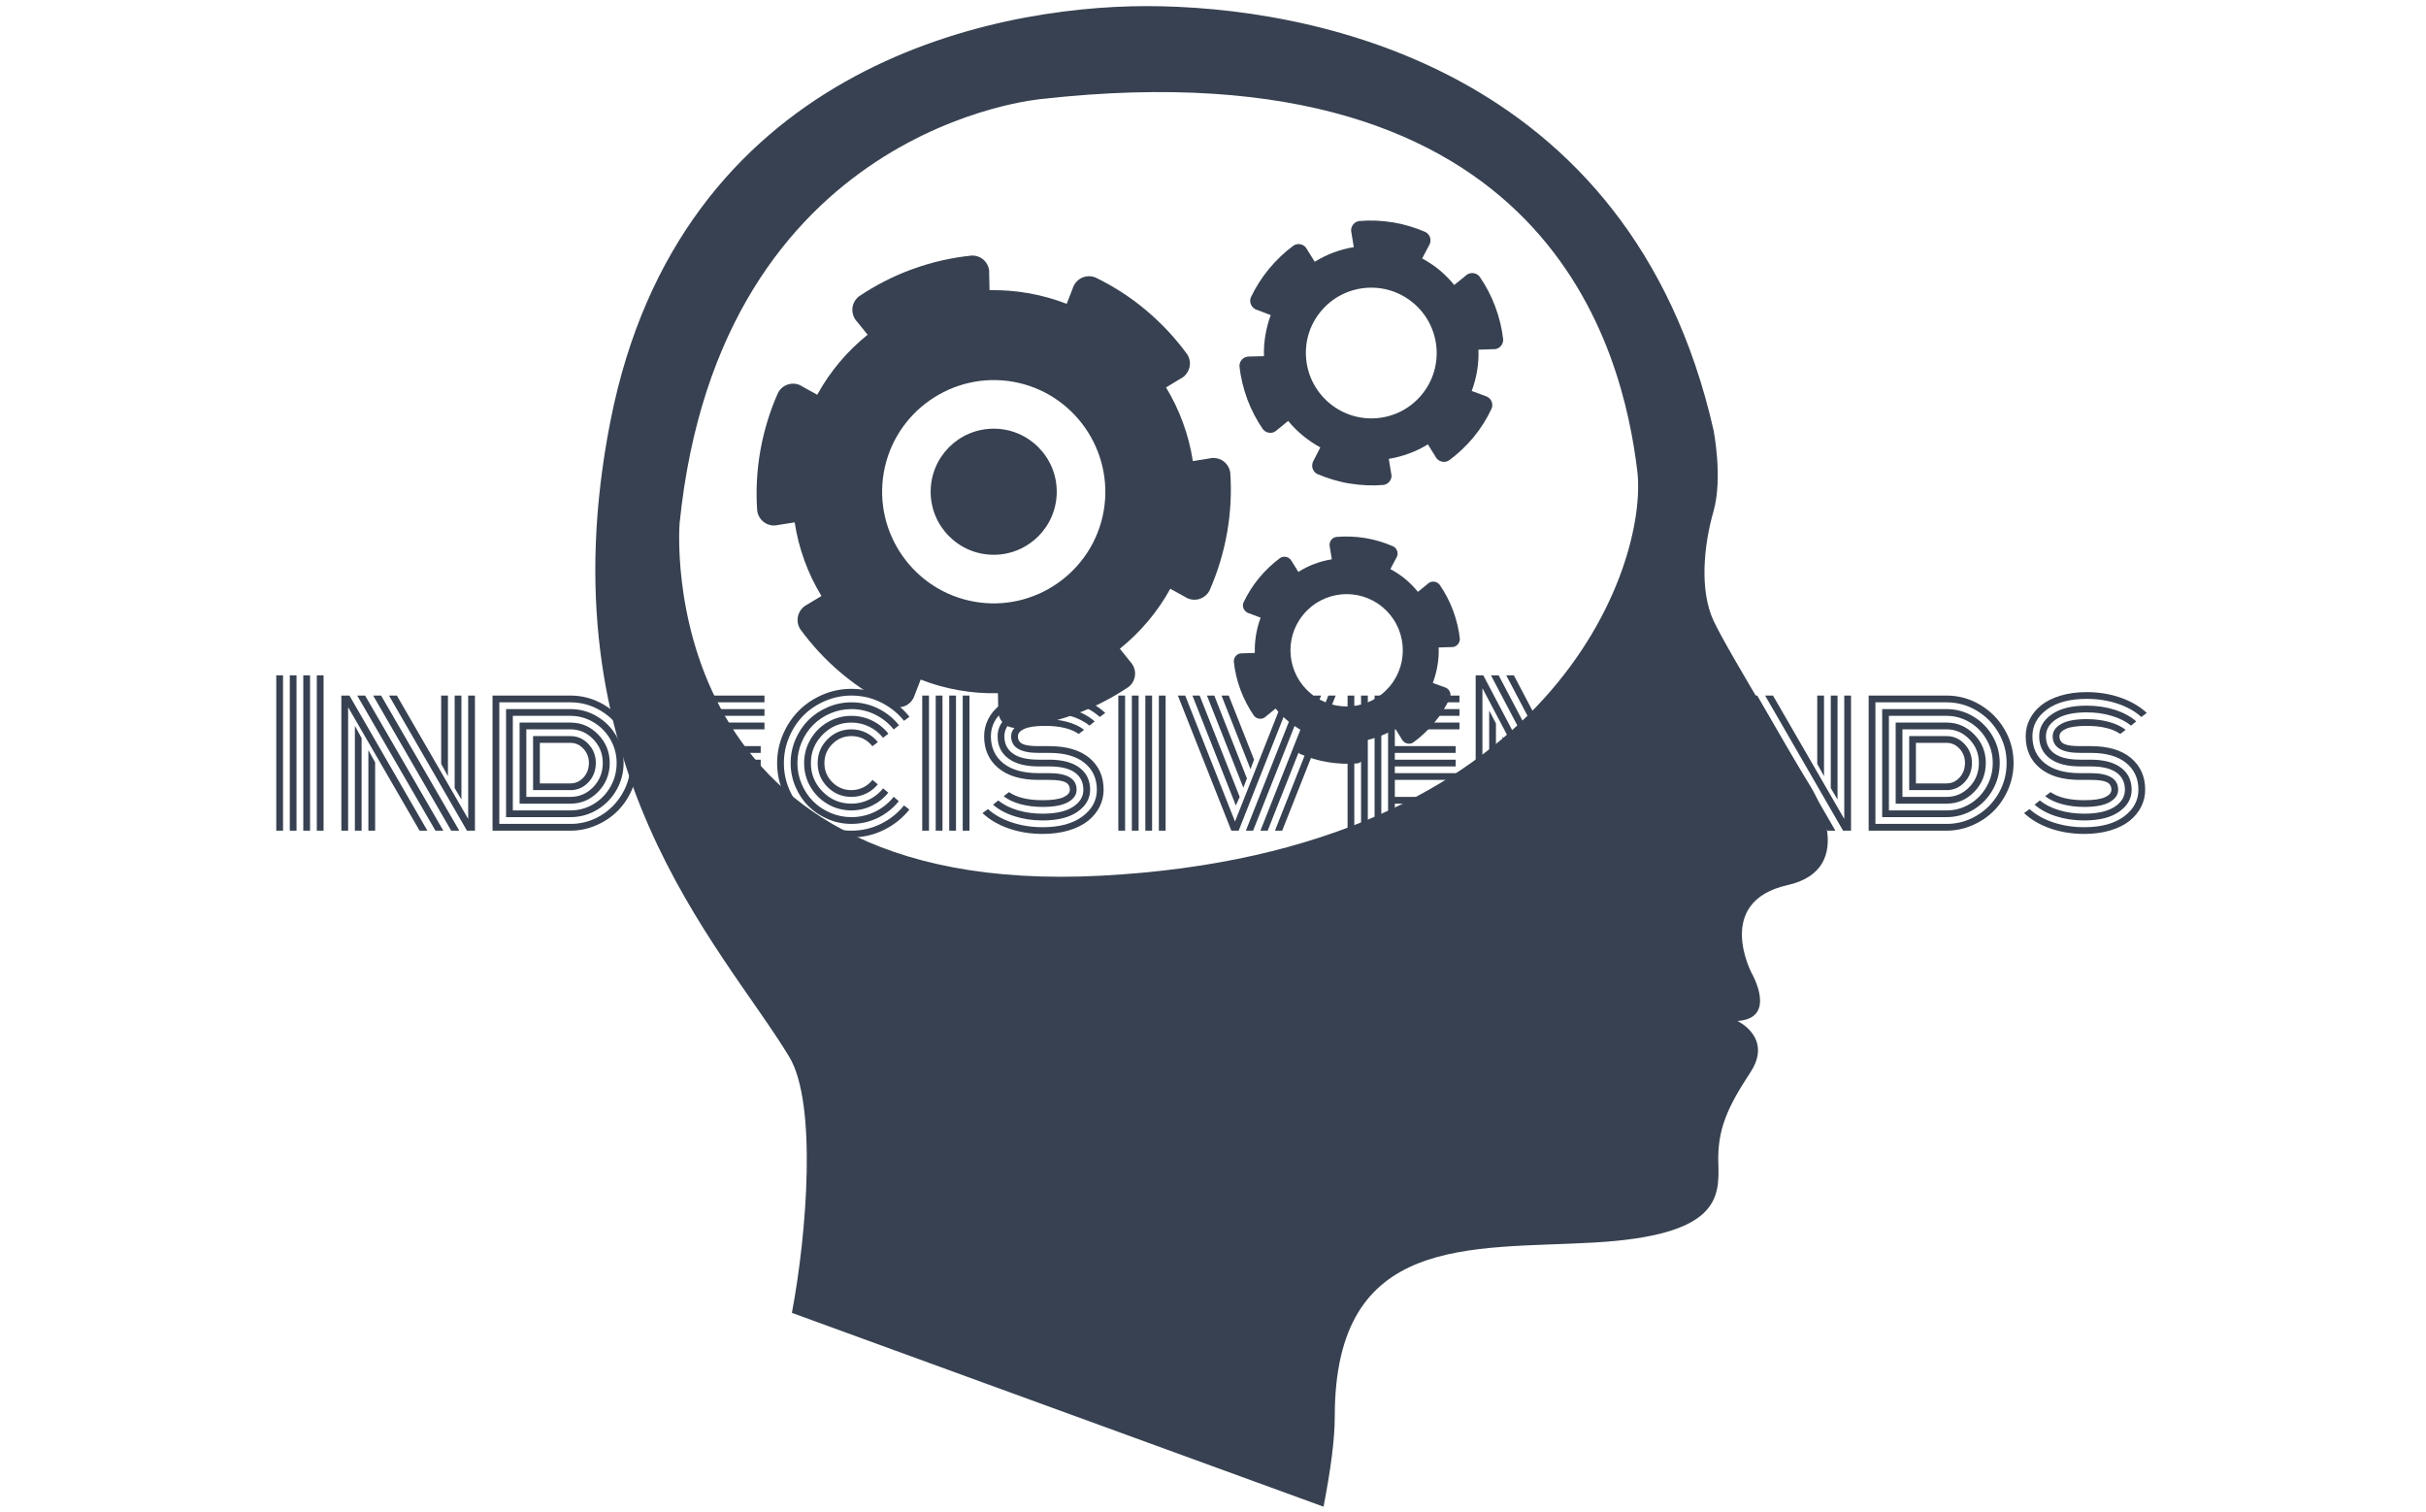 <svg xmlns="http://www.w3.org/2000/svg" version="1.1" xmlns:xlink="http://www.w3.org/1999/xlink" xmlns:svgjs="http://svgjs.dev/svgjs" width="1000" height="623" viewBox="0 0 1000 623"><g transform="matrix(1,0,0,1,-0.606,0.252)"><svg viewBox="0 0 396 247" data-background-color="#ffbe79" preserveAspectRatio="xMidYMid meet" height="623" width="1000" xmlns="http://www.w3.org/2000/svg" xmlns:xlink="http://www.w3.org/1999/xlink"><g id="tight-bounds" transform="matrix(1,0,0,1,0.24,-0.1)"><svg viewBox="0 0 395.52 247.2" height="247.2" width="395.52"><g><svg></svg></g><g><svg viewBox="0 0 395.52 247.2" height="247.2" width="395.52"><mask id="e05f7292-4977-4643-8de1-f23f39178784"><rect width="640" height="400" fill="white"></rect><g transform="matrix(1,0,0,1,39.552,107.844)"><svg viewBox="0 0 316.416 31.513" height="31.513" width="316.416"><g><svg viewBox="0 0 316.416 31.513" height="31.513" width="316.416"><g><svg viewBox="0 0 316.416 31.513" height="31.513" width="316.416"><g id="SvgjsG1057"><svg viewBox="0 0 316.416 31.513" height="31.513" width="316.416" id="SvgjsSvg1056"><g><svg viewBox="0 0 316.416 31.513" height="31.513" width="316.416"><g transform="matrix(1,0,0,1,0,0)"><svg width="316.416" viewBox="-1.73 -44.43 494.86 50.19" height="31.513" data-palette-color="#374151"><path d="M12.82 0L12.82-40.43 14.58-40.43 14.58 0 12.82 0ZM9.3 0L9.3-40.43 11.06-40.43 11.06 0 9.3 0ZM5.79 0L5.79-40.43 7.54-40.43 7.54 0 5.79 0ZM2.27 0L2.27-40.43 4.03-40.43 4.03 0 2.27 0ZM46.95-35.16L46.95-14.18 45.19-17.38 45.19-35.16 46.95-35.16ZM50.46-35.16L50.46-8.11 48.7-11.08 48.7-35.16 50.46-35.16ZM26.24 0L26.24-20.97 28-17.77 28 0 26.24 0ZM22.73 0L22.73-27.29 24.48-24.07 24.48 0 22.73 0ZM43.7 0L23.34-35.16 25.39-35.16 45.75 0 43.7 0ZM47.8 0L27.49-35.16 29.56-35.16 49.9 0 47.8 0ZM51.9 0L31.61-35.16 33.66-35.16 52.22-3.05 52.22-35.16 53.98-35.16 53.98 0 51.9 0ZM39.57 0L20.97-32.13 20.97 0 19.21 0 19.21-35.16 21.31-35.16 41.6 0 39.57 0ZM78.85-10.55L69.11-10.55 69.11-24.61Q69.11-24.61 78.85-24.61L78.85-24.61Q81.56-24.61 83.5-22.56 85.44-20.51 85.44-17.63L85.44-17.63Q85.44-14.65 83.52-12.6 81.59-10.55 78.85-10.55L78.85-10.55ZM70.87-22.85L70.87-12.3 78.85-12.3Q80.83-12.3 82.23-13.84 83.64-15.38 83.64-17.63L83.64-17.63Q83.64-19.78 82.23-21.31 80.83-22.85 78.85-22.85L78.85-22.85 70.87-22.85ZM67.35-26.37L67.35-8.79 78.85-8.79Q82.32-8.79 84.79-11.36 87.25-13.94 87.25-17.63L87.25-17.63Q87.25-21.24 84.77-23.8 82.29-26.37 78.85-26.37L78.85-26.37 67.35-26.37ZM78.85-7.03L65.6-7.03 65.6-28.13 78.85-28.13Q83.03-28.13 86.04-25.04 89.06-21.95 89.06-17.63L89.06-17.63Q89.06-13.21 86.05-10.12 83.05-7.03 78.85-7.03L78.85-7.03ZM63.84-29.88L63.84-5.27 78.85-5.27Q82.08-5.27 84.83-6.91 87.59-8.54 89.23-11.4 90.86-14.26 90.86-17.63L90.86-17.63Q90.86-20.92 89.23-23.75 87.59-26.59 84.82-28.23 82.05-29.88 78.85-29.88L78.85-29.88 63.84-29.88ZM78.85-3.52L62.08-3.52 62.08-31.64 78.85-31.64Q82.54-31.64 85.72-29.76 88.91-27.88 90.79-24.65 92.67-21.41 92.67-17.63L92.67-17.63Q92.67-13.79 90.79-10.53 88.91-7.28 85.72-5.4 82.54-3.52 78.85-3.52L78.85-3.52ZM60.32-33.4L60.32-1.76 78.85-1.76Q83.03-1.76 86.62-3.87 90.2-5.98 92.34-9.64 94.48-13.31 94.48-17.63L94.48-17.63Q94.48-21.88 92.34-25.52 90.2-29.17 86.6-31.29 83-33.4 78.85-33.4L78.85-33.4 60.32-33.4ZM78.85 0L78.85 0 58.56 0 58.56-35.16 78.85-35.16Q83.49-35.16 87.51-32.8 91.52-30.44 93.9-26.4 96.28-22.36 96.28-17.63L96.28-17.63Q96.28-14.04 94.88-10.77 93.48-7.5 91.12-5.14 88.76-2.78 85.54-1.39 82.32 0 78.85 0ZM109-35.16L109 0 107.24 0 107.24-35.16 109-35.16ZM105.49-35.16L105.49 0 103.73 0 103.73-35.16 105.49-35.16ZM101.97-35.16L101.97 0 100.21 0 100.21-35.16 101.97-35.16ZM112.52-13.21L112.52-8.79 129.34-8.79 129.34-7.03 112.52-7.03 112.52-5.27 129.34-5.27 129.34-3.52 112.52-3.52 112.52-1.76 129.34-1.76 129.34 0 110.76 0 110.76-35.16 129.34-35.16 129.34-33.4 112.52-33.4 112.52-31.64 129.34-31.64 129.34-29.88 112.52-29.88 112.52-28.13 129.34-28.13 129.34-26.37 112.52-26.37 112.52-22 128.36-22 128.36-20.24 112.52-20.24 112.52-18.48 128.36-18.48 128.36-16.72 112.52-16.72 112.52-14.97 128.36-14.97 128.36-13.21 112.52-13.21ZM158.85-23.05L158.85-23.05 157.44-21.97Q155.31-24.61 151.97-24.61L151.97-24.61Q149.06-24.61 147-22.55 144.94-20.48 144.94-17.58 144.94-14.67 147-12.61 149.06-10.55 151.97-10.55L151.97-10.55Q153.6-10.55 155.03-11.25 156.46-11.96 157.46-13.21L157.46-13.21 158.83-12.06Q157.61-10.52 155.8-9.66 153.99-8.79 151.97-8.79L151.97-8.79Q148.33-8.79 145.75-11.36 143.18-13.94 143.18-17.58 143.18-21.22 145.75-23.79 148.33-26.37 151.97-26.37L151.97-26.37Q154.02-26.37 155.82-25.48 157.63-24.58 158.85-23.05ZM161.59-25.24L161.59-25.24 160.2-24.17Q158.73-26.03 156.57-27.08 154.41-28.13 151.97-28.13L151.97-28.13Q147.6-28.13 144.51-25.02 141.42-21.92 141.42-17.58 141.42-13.23 144.51-10.13 147.6-7.03 151.97-7.03L151.97-7.03Q154.41-7.03 156.58-8.09 158.75-9.16 160.22-11.01L160.22-11.01 161.56-9.89Q159.85-7.74 157.34-6.51 154.82-5.27 151.97-5.27L151.97-5.27Q148.62-5.27 145.79-6.92 142.96-8.57 141.31-11.4 139.66-14.23 139.66-17.58 139.66-20.92 141.31-23.75 142.96-26.59 145.79-28.23 148.62-29.88 151.97-29.88L151.97-29.88Q154.82-29.88 157.35-28.65 159.88-27.42 161.59-25.24ZM164.35-27.44L164.35-27.44 162.98-26.34Q161-28.81 158.12-30.22 155.24-31.64 151.97-31.64L151.97-31.64Q149.11-31.64 146.51-30.53 143.91-29.42 142.02-27.53 140.13-25.63 139.02-23.03 137.91-20.43 137.91-17.58 137.91-14.72 139.02-12.12 140.13-9.52 142.02-7.63 143.91-5.74 146.51-4.63 149.11-3.52 151.97-3.52L151.97-3.52Q155.24-3.52 158.12-4.93 161-6.35 162.98-8.81L162.98-8.81 164.3-7.67Q162.07-4.91 158.85-3.33 155.63-1.76 151.97-1.76L151.97-1.76Q148.74-1.76 145.82-3.02 142.89-4.27 140.77-6.38 138.66-8.5 137.4-11.43 136.15-14.36 136.15-17.58 136.15-20.8 137.4-23.73 138.66-26.66 140.77-28.77 142.89-30.88 145.82-32.14 148.74-33.4 151.97-33.4L151.97-33.4Q155.65-33.4 158.89-31.81 162.12-30.22 164.35-27.44ZM167.08-29.64L167.08-29.64 165.66-28.59Q163.2-31.64 159.62-33.4 156.04-35.16 151.97-35.16L151.97-35.16Q148.4-35.16 145.14-33.76 141.88-32.37 139.53-30.02 137.17-27.66 135.78-24.4 134.39-21.14 134.39-17.58 134.39-14.01 135.78-10.75 137.17-7.5 139.53-5.14 141.88-2.78 145.14-1.39 148.4 0 151.97 0L151.97 0Q156.04 0 159.62-1.76 163.2-3.52 165.66-6.57L165.66-6.57 167.06-5.49Q164.35-2.12 160.4-0.18 156.46 1.76 151.97 1.76L151.97 1.76Q148.04 1.76 144.46 0.22 140.88-1.32 138.3-3.91 135.71-6.49 134.17-10.07 132.63-13.65 132.63-17.58 132.63-21.51 134.17-25.09 135.71-28.66 138.3-31.25 140.88-33.84 144.46-35.38 148.04-36.91 151.97-36.91L151.97-36.91Q156.46-36.91 160.41-34.97 164.37-33.03 167.08-29.64ZM180.94 0L180.94-35.16 182.7-35.16 182.7 0 180.94 0ZM177.43 0L177.43-35.16 179.19-35.16 179.19 0 177.43 0ZM173.91 0L173.91-35.16 175.67-35.16 175.67 0 173.91 0ZM170.4 0L170.4-35.16 172.16-35.16 172.16 0 170.4 0ZM203.45-16.72L203.45-16.72 200.67-16.72Q195.54-16.72 192.78-18.81 190.02-20.9 190.02-24.56L190.02-24.56Q190.02-27.98 193.27-30.26 196.52-32.54 202.38-32.54L202.38-32.54Q206.28-32.54 209.67-31.47 213.05-30.4 215.29-28.44L215.29-28.44 213.93-27.34Q211.92-28.98 208.9-29.88 205.87-30.79 202.38-30.79L202.38-30.79Q197.23-30.79 194.5-29.03 191.78-27.27 191.78-24.56L191.78-24.56Q191.78-21.63 194.02-20.06 196.25-18.48 200.67-18.48L200.67-18.48 203.35-18.48Q208.55-18.48 211.33-16.39 214.1-14.31 214.1-10.64L214.1-10.64Q214.1-7.23 210.85-4.94 207.6-2.66 201.74-2.66L201.74-2.66Q197.84-2.66 194.46-3.74 191.07-4.81 188.83-6.76L188.83-6.76 190.19-7.86Q192.2-6.23 195.22-5.32 198.25-4.42 201.74-4.42L201.74-4.42Q206.89-4.42 209.62-6.18 212.34-7.93 212.34-10.64L212.34-10.64Q212.34-13.57 210.1-15.15 207.87-16.72 203.45-16.72ZM203.45-13.21L203.45-13.21 200.67-13.21Q193.88-13.21 190.19-16.3 186.51-19.38 186.51-24.56L186.51-24.56Q186.51-26.93 187.56-29 188.61-31.08 190.57-32.65 192.54-34.23 195.59-35.14 198.64-36.06 202.38-36.06L202.38-36.06Q207.09-36.06 211.19-34.63 215.29-33.2 218.03-30.64L218.03-30.64 216.61-29.59Q214.12-31.84 210.39-33.07 206.65-34.3 202.38-34.3L202.38-34.3Q195.79-34.3 192.03-31.52 188.27-28.74 188.27-24.56L188.27-24.56Q188.27-20.14 191.49-17.55 194.71-14.97 200.67-14.97L200.67-14.97 203.35-14.97Q210.58-14.97 210.58-10.64L210.58-10.64Q210.58-8.69 208.37-7.43 206.16-6.18 201.74-6.18L201.74-6.18Q198.64-6.18 195.98-6.9 193.32-7.62 191.59-8.96L191.59-8.96 192.98-10.03Q196.03-7.93 201.74-7.93L201.74-7.93Q205.4-7.93 207.11-8.69 208.82-9.45 208.82-10.64L208.82-10.64Q208.82-12.04 207.63-12.62 206.43-13.21 203.45-13.21ZM203.45-20.24L203.45-20.24 200.67-20.24Q193.54-20.24 193.54-24.56L193.54-24.56Q193.54-26.51 195.75-27.77 197.96-29.03 202.38-29.03L202.38-29.03Q205.48-29.03 208.14-28.31 210.8-27.59 212.53-26.25L212.53-26.25 211.14-25.17Q208.09-27.27 202.38-27.27L202.38-27.27Q198.72-27.27 197.01-26.51 195.3-25.76 195.3-24.56L195.3-24.56Q195.3-23.17 196.49-22.58 197.69-22 200.67-22L200.67-22 203.45-22Q210.24-22 213.93-18.91 217.61-15.82 217.61-10.64L217.61-10.64Q217.61-8.28 216.56-6.2 215.51-4.13 213.55-2.55 211.58-0.98 208.53-0.06 205.48 0.85 201.74 0.85L201.74 0.85Q197.03 0.85 192.93-0.57 188.83-2 186.09-4.57L186.09-4.57 187.51-5.62Q190-3.37 193.74-2.14 197.47-0.9 201.74-0.9L201.74-0.9Q208.33-0.9 212.09-3.69 215.85-6.47 215.85-10.64L215.85-10.64Q215.85-15.06 212.63-17.65 209.41-20.24 203.45-20.24ZM231.99 0L231.99-35.16 233.75-35.16 233.75 0 231.99 0ZM228.47 0L228.47-35.16 230.23-35.16 230.23 0 228.47 0ZM224.96 0L224.96-35.16 226.72-35.16 226.72 0 224.96 0ZM221.44 0L221.44-35.16 223.2-35.16 223.2 0 221.44 0ZM250.86 0L236.94-35.16 238.85-35.16 251.81-2.37 264.77-35.16 266.65-35.16 252.76 0 250.86 0ZM252.03-6.54L240.73-35.16 242.61-35.16 253.03-8.79 252.03-6.54ZM253.98-11.18L244.51-35.16 246.42-35.16 254.91-13.6 253.98-11.18ZM255.84-16.02L248.3-35.16 250.18-35.16 256.77-18.48 255.84-16.02ZM262.21 0L276.1-35.16 278.01-35.16 264.09 0 262.21 0ZM258.43 0L272.34-35.16 274.22-35.16 260.31 0 258.43 0ZM254.64 0L268.53-35.16 270.44-35.16 256.52 0 254.64 0ZM289.89-35.16L289.89 0 288.14 0 288.14-35.16 289.89-35.16ZM286.38-35.16L286.38 0 284.62 0 284.62-35.16 286.38-35.16ZM282.86-35.16L282.86 0 281.11 0 281.11-35.16 282.86-35.16ZM293.41-13.21L293.41-8.79 310.23-8.79 310.23-7.03 293.41-7.03 293.41-5.27 310.23-5.27 310.23-3.52 293.41-3.52 293.41-1.76 310.23-1.76 310.23 0 291.65 0 291.65-35.16 310.23-35.16 310.23-33.4 293.41-33.4 293.41-31.64 310.23-31.64 310.23-29.88 293.41-29.88 293.41-28.13 310.23-28.13 310.23-26.37 293.41-26.37 293.41-22 309.25-22 309.25-20.24 293.41-20.24 293.41-18.48 309.25-18.48 309.25-16.72 293.41-16.72 293.41-14.97 309.25-14.97 309.25-13.21 293.41-13.21ZM343.55 0L343.55-14.75 345.31-18.07 345.31 0 343.55 0ZM347.07 0L347.07-21.48 348.83-24.8 348.83 0 347.07 0ZM350.59 0L350.59-28.13 352.34-31.47 352.34 0 350.59 0ZM351.88-40.43L338.79-15.58 337.79-17.41 349.9-40.43 351.88-40.43ZM347.9-40.43L336.77-19.41 335.74-21.26 345.9-40.43 347.9-40.43ZM325 0L325-17.87 326.76-14.55 326.76 0 325 0ZM321.48 0L321.48-24.56 323.24-21.24 323.24 0 321.48 0ZM317.97 0L317.97-31.25 319.73-27.91 319.73 0 317.97 0ZM316.43-40.43L332.18-10.55 330.2-10.55 316.21-37.08 316.21 0 314.45 0 314.45-40.43 316.43-40.43ZM320.43-40.43L336.16-10.55 334.15-10.55 318.43-40.43 320.43-40.43ZM354.1 0L354.1-37.08 340.11-10.55 338.11-10.55 322.41-40.43 324.39-40.43 339.14-12.4 353.86-40.43 355.86-40.43 355.86 0 354.1 0ZM371.04 0L371.04-35.16 372.8-35.16 372.8 0 371.04 0ZM367.53 0L367.53-35.16 369.28-35.16 369.28 0 367.53 0ZM364.01 0L364.01-35.16 365.77-35.16 365.77 0 364.01 0ZM360.49 0L360.49-35.16 362.25-35.16 362.25 0 360.49 0ZM405.12-35.16L405.12-14.18 403.36-17.38 403.36-35.16 405.12-35.16ZM408.64-35.16L408.64-8.11 406.88-11.08 406.88-35.16 408.64-35.16ZM384.42 0L384.42-20.97 386.18-17.77 386.18 0 384.42 0ZM380.9 0L380.9-27.29 382.66-24.07 382.66 0 380.9 0ZM401.87 0L381.51-35.16 383.56-35.16 403.93 0 401.87 0ZM405.98 0L385.66-35.16 387.74-35.16 408.08 0 405.98 0ZM410.08 0L389.79-35.16 391.84-35.16 410.39-3.05 410.39-35.16 412.15-35.16 412.15 0 410.08 0ZM397.75 0L379.14-32.13 379.14 0 377.39 0 377.39-35.16 379.49-35.16 399.77 0 397.75 0ZM437.03-10.55L427.29-10.55 427.29-24.61Q427.29-24.61 437.03-24.61L437.03-24.61Q439.74-24.61 441.68-22.56 443.62-20.51 443.62-17.63L443.62-17.63Q443.62-14.65 441.69-12.6 439.76-10.55 437.03-10.55L437.03-10.55ZM429.04-22.85L429.04-12.3 437.03-12.3Q439.01-12.3 440.41-13.84 441.81-15.38 441.81-17.63L441.81-17.63Q441.81-19.78 440.41-21.31 439.01-22.85 437.03-22.85L437.03-22.85 429.04-22.85ZM425.53-26.37L425.53-8.79 437.03-8.79Q440.49-8.79 442.96-11.36 445.43-13.94 445.43-17.63L445.43-17.63Q445.43-21.24 442.95-23.8 440.47-26.37 437.03-26.37L437.03-26.37 425.53-26.37ZM437.03-7.03L423.77-7.03 423.77-28.13 437.03-28.13Q441.2-28.13 444.22-25.04 447.23-21.95 447.23-17.63L447.23-17.63Q447.23-13.21 444.23-10.12 441.23-7.03 437.03-7.03L437.03-7.03ZM422.01-29.88L422.01-5.27 437.03-5.27Q440.25-5.27 443.01-6.91 445.77-8.54 447.4-11.4 449.04-14.26 449.04-17.63L449.04-17.63Q449.04-20.92 447.4-23.75 445.77-26.59 443-28.23 440.23-29.88 437.03-29.88L437.03-29.88 422.01-29.88ZM437.03-3.52L420.26-3.52 420.26-31.64 437.03-31.64Q440.71-31.64 443.9-29.76 447.09-27.88 448.97-24.65 450.85-21.41 450.85-17.63L450.85-17.63Q450.85-13.79 448.97-10.53 447.09-7.28 443.9-5.4 440.71-3.52 437.03-3.52L437.03-3.52ZM418.5-33.4L418.5-1.76 437.03-1.76Q441.2-1.76 444.79-3.87 448.38-5.98 450.52-9.64 452.65-13.31 452.65-17.63L452.65-17.63Q452.65-21.88 450.52-25.52 448.38-29.17 444.78-31.29 441.18-33.4 437.03-33.4L437.03-33.4 418.5-33.4ZM437.03 0L437.03 0 416.74 0 416.74-35.16 437.03-35.16Q441.67-35.16 445.68-32.8 449.7-30.44 452.08-26.4 454.46-22.36 454.46-17.63L454.46-17.63Q454.46-14.04 453.06-10.77 451.65-7.5 449.3-5.14 446.94-2.78 443.72-1.39 440.49 0 437.03 0ZM474.55-16.72L474.55-16.72 471.77-16.72Q466.64-16.72 463.88-18.81 461.12-20.9 461.12-24.56L461.12-24.56Q461.12-27.98 464.37-30.26 467.62-32.54 473.48-32.54L473.48-32.54Q477.38-32.54 480.76-31.47 484.14-30.4 486.39-28.44L486.39-28.44 485.02-27.34Q483.02-28.98 479.99-29.88 476.97-30.79 473.48-30.79L473.48-30.79Q468.32-30.79 465.6-29.03 462.88-27.27 462.88-24.56L462.88-24.56Q462.88-21.63 465.11-20.06 467.35-18.48 471.77-18.48L471.77-18.48 474.45-18.48Q479.65-18.48 482.42-16.39 485.19-14.31 485.19-10.64L485.19-10.64Q485.19-7.23 481.95-4.94 478.7-2.66 472.84-2.66L472.84-2.66Q468.93-2.66 465.55-3.74 462.17-4.81 459.93-6.76L459.93-6.76 461.29-7.86Q463.3-6.23 466.32-5.32 469.35-4.42 472.84-4.42L472.84-4.42Q477.99-4.42 480.71-6.18 483.44-7.93 483.44-10.64L483.44-10.64Q483.44-13.57 481.2-15.15 478.97-16.72 474.55-16.72ZM474.55-13.21L474.55-13.21 471.77-13.21Q464.98-13.21 461.29-16.3 457.61-19.38 457.61-24.56L457.61-24.56Q457.61-26.93 458.66-29 459.71-31.08 461.67-32.65 463.64-34.23 466.69-35.14 469.74-36.06 473.48-36.06L473.48-36.06Q478.19-36.06 482.29-34.63 486.39-33.2 489.13-30.64L489.13-30.64 487.71-29.59Q485.22-31.84 481.48-33.07 477.75-34.3 473.48-34.3L473.48-34.3Q466.88-34.3 463.12-31.52 459.36-28.74 459.36-24.56L459.36-24.56Q459.36-20.14 462.59-17.55 465.81-14.97 471.77-14.97L471.77-14.97 474.45-14.97Q481.68-14.97 481.68-10.64L481.68-10.64Q481.68-8.69 479.47-7.43 477.26-6.18 472.84-6.18L472.84-6.18Q469.74-6.18 467.08-6.9 464.42-7.62 462.68-8.96L462.68-8.96 464.08-10.03Q467.13-7.93 472.84-7.93L472.84-7.93Q476.5-7.93 478.21-8.69 479.92-9.45 479.92-10.64L479.92-10.64Q479.92-12.04 478.72-12.62 477.53-13.21 474.55-13.21ZM474.55-20.24L474.55-20.24 471.77-20.24Q464.64-20.24 464.64-24.56L464.64-24.56Q464.64-26.51 466.85-27.77 469.06-29.03 473.48-29.03L473.48-29.03Q476.58-29.03 479.24-28.31 481.9-27.59 483.63-26.25L483.63-26.25 482.24-25.17Q479.19-27.27 473.48-27.27L473.48-27.27Q469.81-27.27 468.1-26.51 466.4-25.76 466.4-24.56L466.4-24.56Q466.4-23.17 467.59-22.58 468.79-22 471.77-22L471.77-22 474.55-22Q481.34-22 485.02-18.91 488.71-15.82 488.71-10.64L488.71-10.64Q488.71-8.28 487.66-6.2 486.61-4.13 484.65-2.55 482.68-0.98 479.63-0.06 476.58 0.85 472.84 0.85L472.84 0.85Q468.13 0.85 464.03-0.57 459.93-2 457.19-4.57L457.19-4.57 458.61-5.62Q461.1-3.37 464.83-2.14 468.57-0.9 472.84-0.9L472.84-0.9Q479.43-0.9 483.19-3.69 486.95-6.47 486.95-10.64L486.95-10.64Q486.95-15.06 483.73-17.65 480.51-20.24 474.55-20.24Z" opacity="1" transform="matrix(1,0,0,1,0,0)" fill="black" class="wordmark-text-0" id="SvgjsPath1055" stroke-width="7" stroke="black" stroke-linejoin="round"></path></svg></g></svg></g></svg></g></svg></g></svg></g></svg></g></mask><g transform="matrix(1,0,0,1,39.552,107.844)"><svg viewBox="0 0 316.416 31.513" height="31.513" width="316.416"><g><svg viewBox="0 0 316.416 31.513" height="31.513" width="316.416"><g><svg viewBox="0 0 316.416 31.513" height="31.513" width="316.416"><g id="textblocktransform"><svg viewBox="0 0 316.416 31.513" height="31.513" width="316.416" id="textblock"><g><svg viewBox="0 0 316.416 31.513" height="31.513" width="316.416"><g transform="matrix(1,0,0,1,0,0)"><svg width="316.416" viewBox="-1.73 -44.43 494.86 50.19" height="31.513" data-palette-color="#374151"><path d="M12.82 0L12.82-40.43 14.58-40.43 14.58 0 12.82 0ZM9.3 0L9.3-40.43 11.06-40.43 11.06 0 9.3 0ZM5.79 0L5.79-40.43 7.54-40.43 7.54 0 5.79 0ZM2.27 0L2.27-40.43 4.03-40.43 4.03 0 2.27 0ZM46.95-35.16L46.95-14.18 45.19-17.38 45.19-35.16 46.95-35.16ZM50.46-35.16L50.46-8.11 48.7-11.08 48.7-35.16 50.46-35.16ZM26.24 0L26.24-20.97 28-17.77 28 0 26.24 0ZM22.73 0L22.73-27.29 24.48-24.07 24.48 0 22.73 0ZM43.7 0L23.34-35.16 25.39-35.16 45.75 0 43.7 0ZM47.8 0L27.49-35.16 29.56-35.16 49.9 0 47.8 0ZM51.9 0L31.61-35.16 33.66-35.16 52.22-3.05 52.22-35.16 53.98-35.16 53.98 0 51.9 0ZM39.57 0L20.97-32.13 20.97 0 19.21 0 19.21-35.16 21.31-35.16 41.6 0 39.57 0ZM78.85-10.55L69.11-10.55 69.11-24.61Q69.11-24.61 78.85-24.61L78.85-24.61Q81.56-24.61 83.5-22.56 85.44-20.51 85.44-17.63L85.44-17.63Q85.44-14.65 83.52-12.6 81.59-10.55 78.85-10.55L78.85-10.55ZM70.87-22.85L70.87-12.3 78.85-12.3Q80.83-12.3 82.23-13.84 83.64-15.38 83.64-17.63L83.64-17.63Q83.64-19.78 82.23-21.31 80.83-22.85 78.85-22.85L78.85-22.85 70.87-22.85ZM67.35-26.37L67.35-8.79 78.85-8.79Q82.32-8.79 84.79-11.36 87.25-13.94 87.25-17.63L87.25-17.63Q87.25-21.24 84.77-23.8 82.29-26.37 78.85-26.37L78.85-26.37 67.35-26.37ZM78.85-7.03L65.6-7.03 65.6-28.13 78.85-28.13Q83.03-28.13 86.04-25.04 89.06-21.95 89.06-17.63L89.06-17.63Q89.06-13.21 86.05-10.12 83.05-7.03 78.85-7.03L78.85-7.03ZM63.84-29.88L63.84-5.27 78.85-5.27Q82.08-5.27 84.83-6.91 87.59-8.54 89.23-11.4 90.86-14.26 90.86-17.63L90.86-17.63Q90.86-20.92 89.23-23.75 87.59-26.59 84.82-28.23 82.05-29.88 78.85-29.88L78.85-29.88 63.84-29.88ZM78.85-3.52L62.08-3.52 62.08-31.64 78.85-31.64Q82.54-31.64 85.72-29.76 88.91-27.88 90.79-24.65 92.67-21.41 92.67-17.63L92.67-17.63Q92.67-13.79 90.79-10.53 88.91-7.28 85.72-5.4 82.54-3.52 78.85-3.52L78.85-3.52ZM60.32-33.4L60.32-1.76 78.85-1.76Q83.03-1.76 86.62-3.87 90.2-5.98 92.34-9.64 94.48-13.31 94.48-17.63L94.48-17.63Q94.48-21.88 92.34-25.52 90.2-29.17 86.6-31.29 83-33.4 78.85-33.4L78.85-33.4 60.32-33.4ZM78.85 0L78.85 0 58.56 0 58.56-35.16 78.85-35.16Q83.49-35.16 87.51-32.8 91.52-30.44 93.9-26.4 96.28-22.36 96.28-17.63L96.28-17.63Q96.28-14.04 94.88-10.77 93.48-7.5 91.12-5.14 88.76-2.78 85.54-1.39 82.32 0 78.85 0ZM109-35.16L109 0 107.24 0 107.24-35.16 109-35.16ZM105.49-35.16L105.49 0 103.73 0 103.73-35.16 105.49-35.16ZM101.97-35.16L101.97 0 100.21 0 100.21-35.16 101.97-35.16ZM112.52-13.21L112.52-8.79 129.34-8.79 129.34-7.03 112.52-7.03 112.52-5.27 129.34-5.27 129.34-3.52 112.52-3.52 112.52-1.76 129.34-1.76 129.34 0 110.76 0 110.76-35.16 129.34-35.16 129.34-33.4 112.52-33.4 112.52-31.64 129.34-31.64 129.34-29.88 112.52-29.88 112.52-28.13 129.34-28.13 129.34-26.37 112.52-26.37 112.52-22 128.36-22 128.36-20.24 112.52-20.24 112.52-18.48 128.36-18.48 128.36-16.72 112.52-16.72 112.52-14.97 128.36-14.97 128.36-13.21 112.52-13.21ZM158.85-23.05L158.85-23.05 157.44-21.97Q155.31-24.61 151.97-24.61L151.97-24.61Q149.06-24.61 147-22.55 144.94-20.48 144.94-17.58 144.94-14.67 147-12.61 149.06-10.55 151.97-10.55L151.97-10.55Q153.6-10.55 155.03-11.25 156.46-11.96 157.46-13.21L157.46-13.21 158.83-12.06Q157.61-10.52 155.8-9.66 153.99-8.79 151.97-8.79L151.97-8.79Q148.33-8.79 145.75-11.36 143.18-13.94 143.18-17.58 143.18-21.22 145.75-23.79 148.33-26.37 151.97-26.37L151.97-26.37Q154.02-26.37 155.82-25.48 157.63-24.58 158.85-23.05ZM161.59-25.24L161.59-25.24 160.2-24.17Q158.73-26.03 156.57-27.08 154.41-28.13 151.97-28.13L151.97-28.13Q147.6-28.13 144.51-25.02 141.42-21.92 141.42-17.58 141.42-13.23 144.51-10.13 147.6-7.03 151.97-7.03L151.97-7.03Q154.41-7.03 156.58-8.09 158.75-9.16 160.22-11.01L160.22-11.01 161.56-9.89Q159.85-7.74 157.34-6.51 154.82-5.27 151.97-5.27L151.97-5.27Q148.62-5.27 145.79-6.92 142.96-8.57 141.31-11.4 139.66-14.23 139.66-17.58 139.66-20.92 141.31-23.75 142.96-26.59 145.79-28.23 148.62-29.88 151.97-29.88L151.97-29.88Q154.82-29.88 157.35-28.65 159.88-27.42 161.59-25.24ZM164.35-27.44L164.35-27.44 162.98-26.34Q161-28.81 158.12-30.22 155.24-31.64 151.97-31.64L151.97-31.64Q149.11-31.64 146.51-30.53 143.91-29.42 142.02-27.53 140.13-25.63 139.02-23.03 137.91-20.43 137.91-17.58 137.91-14.72 139.02-12.12 140.13-9.52 142.02-7.63 143.91-5.74 146.51-4.63 149.11-3.52 151.97-3.52L151.97-3.52Q155.24-3.52 158.12-4.93 161-6.35 162.98-8.81L162.98-8.81 164.3-7.67Q162.07-4.91 158.85-3.33 155.63-1.76 151.97-1.76L151.97-1.76Q148.74-1.76 145.82-3.02 142.89-4.27 140.77-6.38 138.66-8.5 137.4-11.43 136.15-14.36 136.15-17.58 136.15-20.8 137.4-23.73 138.66-26.66 140.77-28.77 142.89-30.88 145.82-32.14 148.74-33.4 151.97-33.4L151.97-33.4Q155.65-33.4 158.89-31.81 162.12-30.22 164.35-27.44ZM167.08-29.64L167.08-29.64 165.66-28.59Q163.2-31.64 159.62-33.4 156.04-35.16 151.97-35.16L151.97-35.16Q148.4-35.16 145.14-33.76 141.88-32.37 139.53-30.02 137.17-27.66 135.78-24.4 134.39-21.14 134.39-17.58 134.39-14.01 135.78-10.75 137.17-7.5 139.53-5.14 141.88-2.78 145.14-1.39 148.4 0 151.97 0L151.97 0Q156.04 0 159.62-1.76 163.2-3.52 165.66-6.57L165.66-6.57 167.06-5.49Q164.35-2.12 160.4-0.18 156.46 1.76 151.97 1.76L151.97 1.76Q148.04 1.76 144.46 0.22 140.88-1.32 138.3-3.91 135.71-6.49 134.17-10.07 132.63-13.65 132.63-17.58 132.63-21.51 134.17-25.09 135.71-28.66 138.3-31.25 140.88-33.84 144.46-35.38 148.04-36.91 151.97-36.91L151.97-36.91Q156.46-36.91 160.41-34.97 164.37-33.03 167.08-29.64ZM180.94 0L180.94-35.16 182.7-35.16 182.7 0 180.94 0ZM177.43 0L177.43-35.16 179.19-35.16 179.19 0 177.43 0ZM173.91 0L173.91-35.16 175.67-35.16 175.67 0 173.91 0ZM170.4 0L170.4-35.16 172.16-35.16 172.16 0 170.4 0ZM203.45-16.72L203.45-16.72 200.67-16.72Q195.54-16.72 192.78-18.81 190.02-20.9 190.02-24.56L190.02-24.56Q190.02-27.98 193.27-30.26 196.52-32.54 202.38-32.54L202.38-32.54Q206.28-32.54 209.67-31.47 213.05-30.4 215.29-28.44L215.29-28.44 213.93-27.34Q211.92-28.98 208.9-29.88 205.87-30.79 202.38-30.79L202.38-30.79Q197.23-30.79 194.5-29.03 191.78-27.27 191.78-24.56L191.78-24.56Q191.78-21.63 194.02-20.06 196.25-18.48 200.67-18.48L200.67-18.48 203.35-18.48Q208.55-18.48 211.33-16.39 214.1-14.31 214.1-10.64L214.1-10.64Q214.1-7.23 210.85-4.94 207.6-2.66 201.74-2.66L201.74-2.66Q197.84-2.66 194.46-3.74 191.07-4.81 188.83-6.76L188.83-6.76 190.19-7.86Q192.2-6.23 195.22-5.32 198.25-4.42 201.74-4.42L201.74-4.42Q206.89-4.42 209.62-6.18 212.34-7.93 212.34-10.64L212.34-10.64Q212.34-13.57 210.1-15.15 207.87-16.72 203.45-16.72ZM203.45-13.21L203.45-13.21 200.67-13.21Q193.88-13.21 190.19-16.3 186.51-19.38 186.51-24.56L186.51-24.56Q186.51-26.93 187.56-29 188.61-31.08 190.57-32.65 192.54-34.23 195.59-35.14 198.64-36.06 202.38-36.06L202.38-36.06Q207.09-36.06 211.19-34.63 215.29-33.2 218.03-30.64L218.03-30.64 216.61-29.59Q214.12-31.84 210.39-33.07 206.65-34.3 202.38-34.3L202.38-34.3Q195.79-34.3 192.03-31.52 188.27-28.74 188.27-24.56L188.27-24.56Q188.27-20.14 191.49-17.55 194.71-14.97 200.67-14.97L200.67-14.97 203.35-14.97Q210.58-14.97 210.58-10.64L210.58-10.64Q210.58-8.69 208.37-7.43 206.16-6.18 201.74-6.18L201.74-6.18Q198.64-6.18 195.98-6.9 193.32-7.62 191.59-8.96L191.59-8.96 192.98-10.03Q196.03-7.93 201.74-7.93L201.74-7.93Q205.4-7.93 207.11-8.69 208.82-9.45 208.82-10.64L208.82-10.64Q208.82-12.04 207.63-12.62 206.43-13.21 203.45-13.21ZM203.45-20.24L203.45-20.24 200.67-20.24Q193.54-20.24 193.54-24.56L193.54-24.56Q193.54-26.51 195.75-27.77 197.96-29.03 202.38-29.03L202.38-29.03Q205.48-29.03 208.14-28.31 210.8-27.59 212.53-26.25L212.53-26.25 211.14-25.17Q208.09-27.27 202.38-27.27L202.38-27.27Q198.72-27.27 197.01-26.51 195.3-25.76 195.3-24.56L195.3-24.56Q195.3-23.17 196.49-22.58 197.69-22 200.67-22L200.67-22 203.45-22Q210.24-22 213.93-18.91 217.61-15.82 217.61-10.64L217.61-10.64Q217.61-8.28 216.56-6.2 215.51-4.13 213.55-2.55 211.58-0.98 208.53-0.06 205.48 0.85 201.74 0.85L201.74 0.85Q197.03 0.85 192.93-0.57 188.83-2 186.09-4.57L186.09-4.57 187.51-5.62Q190-3.37 193.74-2.14 197.47-0.9 201.74-0.9L201.74-0.9Q208.33-0.9 212.09-3.69 215.85-6.47 215.85-10.64L215.85-10.64Q215.85-15.06 212.63-17.65 209.41-20.24 203.45-20.24ZM231.99 0L231.99-35.16 233.75-35.16 233.75 0 231.99 0ZM228.47 0L228.47-35.16 230.23-35.16 230.23 0 228.47 0ZM224.96 0L224.96-35.16 226.72-35.16 226.72 0 224.96 0ZM221.44 0L221.44-35.16 223.2-35.16 223.2 0 221.44 0ZM250.86 0L236.94-35.16 238.85-35.16 251.81-2.37 264.77-35.16 266.65-35.16 252.76 0 250.86 0ZM252.03-6.54L240.73-35.16 242.61-35.16 253.03-8.79 252.03-6.54ZM253.98-11.18L244.51-35.16 246.42-35.16 254.91-13.6 253.98-11.18ZM255.84-16.02L248.3-35.16 250.18-35.16 256.77-18.48 255.84-16.02ZM262.21 0L276.1-35.16 278.01-35.16 264.09 0 262.21 0ZM258.43 0L272.34-35.16 274.22-35.16 260.31 0 258.43 0ZM254.64 0L268.53-35.16 270.44-35.16 256.52 0 254.64 0ZM289.89-35.16L289.89 0 288.14 0 288.14-35.16 289.89-35.16ZM286.38-35.16L286.38 0 284.62 0 284.62-35.16 286.38-35.16ZM282.86-35.16L282.86 0 281.11 0 281.11-35.16 282.86-35.16ZM293.41-13.21L293.41-8.79 310.23-8.79 310.23-7.03 293.41-7.03 293.41-5.27 310.23-5.27 310.23-3.52 293.41-3.52 293.41-1.76 310.23-1.76 310.23 0 291.65 0 291.65-35.16 310.23-35.16 310.23-33.4 293.41-33.4 293.41-31.64 310.23-31.64 310.23-29.88 293.41-29.88 293.41-28.13 310.23-28.13 310.23-26.37 293.41-26.37 293.41-22 309.25-22 309.25-20.24 293.41-20.24 293.41-18.48 309.25-18.48 309.25-16.72 293.41-16.72 293.41-14.97 309.25-14.97 309.25-13.21 293.41-13.21ZM343.55 0L343.55-14.75 345.31-18.07 345.31 0 343.55 0ZM347.07 0L347.07-21.48 348.83-24.8 348.83 0 347.07 0ZM350.59 0L350.59-28.13 352.34-31.47 352.34 0 350.59 0ZM351.88-40.43L338.79-15.58 337.79-17.41 349.9-40.43 351.88-40.43ZM347.9-40.43L336.77-19.41 335.74-21.26 345.9-40.43 347.9-40.43ZM325 0L325-17.87 326.76-14.55 326.76 0 325 0ZM321.48 0L321.48-24.56 323.24-21.24 323.24 0 321.48 0ZM317.97 0L317.97-31.25 319.73-27.91 319.73 0 317.97 0ZM316.43-40.43L332.18-10.55 330.2-10.55 316.21-37.08 316.21 0 314.45 0 314.45-40.43 316.43-40.43ZM320.43-40.43L336.16-10.55 334.15-10.55 318.43-40.43 320.43-40.43ZM354.1 0L354.1-37.08 340.11-10.55 338.11-10.55 322.41-40.43 324.39-40.43 339.14-12.4 353.86-40.43 355.86-40.43 355.86 0 354.1 0ZM371.04 0L371.04-35.16 372.8-35.16 372.8 0 371.04 0ZM367.53 0L367.53-35.16 369.28-35.16 369.28 0 367.53 0ZM364.01 0L364.01-35.16 365.77-35.16 365.77 0 364.01 0ZM360.49 0L360.49-35.16 362.25-35.16 362.25 0 360.49 0ZM405.12-35.16L405.12-14.18 403.36-17.38 403.36-35.16 405.12-35.16ZM408.64-35.16L408.64-8.11 406.88-11.08 406.88-35.16 408.64-35.16ZM384.42 0L384.42-20.97 386.18-17.77 386.18 0 384.42 0ZM380.9 0L380.9-27.29 382.66-24.07 382.66 0 380.9 0ZM401.87 0L381.51-35.16 383.56-35.16 403.93 0 401.87 0ZM405.98 0L385.66-35.16 387.74-35.16 408.08 0 405.98 0ZM410.08 0L389.79-35.16 391.84-35.16 410.39-3.05 410.39-35.16 412.15-35.16 412.15 0 410.08 0ZM397.75 0L379.14-32.13 379.14 0 377.39 0 377.39-35.16 379.49-35.16 399.77 0 397.75 0ZM437.03-10.55L427.29-10.55 427.29-24.61Q427.29-24.61 437.03-24.61L437.03-24.61Q439.74-24.61 441.68-22.56 443.62-20.51 443.62-17.63L443.62-17.63Q443.62-14.65 441.69-12.6 439.76-10.55 437.03-10.55L437.03-10.55ZM429.04-22.85L429.04-12.3 437.03-12.3Q439.01-12.3 440.41-13.84 441.81-15.38 441.81-17.63L441.81-17.63Q441.81-19.78 440.41-21.31 439.01-22.85 437.03-22.85L437.03-22.85 429.04-22.85ZM425.53-26.37L425.53-8.79 437.03-8.79Q440.49-8.79 442.96-11.36 445.43-13.94 445.43-17.63L445.43-17.63Q445.43-21.24 442.95-23.8 440.47-26.37 437.03-26.37L437.03-26.37 425.53-26.37ZM437.03-7.03L423.77-7.03 423.77-28.13 437.03-28.13Q441.2-28.13 444.22-25.04 447.23-21.95 447.23-17.63L447.23-17.63Q447.23-13.21 444.23-10.12 441.23-7.03 437.03-7.03L437.03-7.03ZM422.01-29.88L422.01-5.27 437.03-5.27Q440.25-5.27 443.01-6.91 445.77-8.54 447.4-11.4 449.04-14.26 449.04-17.63L449.04-17.63Q449.04-20.92 447.4-23.75 445.77-26.59 443-28.23 440.23-29.88 437.03-29.88L437.03-29.88 422.01-29.88ZM437.03-3.52L420.26-3.52 420.26-31.64 437.03-31.64Q440.71-31.64 443.9-29.76 447.09-27.88 448.97-24.65 450.85-21.41 450.85-17.63L450.85-17.63Q450.85-13.79 448.97-10.53 447.09-7.28 443.9-5.4 440.71-3.52 437.03-3.52L437.03-3.52ZM418.5-33.4L418.5-1.76 437.03-1.76Q441.2-1.76 444.79-3.87 448.38-5.98 450.52-9.64 452.65-13.31 452.65-17.63L452.65-17.63Q452.65-21.88 450.52-25.52 448.38-29.17 444.78-31.29 441.18-33.4 437.03-33.4L437.03-33.4 418.5-33.4ZM437.03 0L437.03 0 416.74 0 416.74-35.16 437.03-35.16Q441.67-35.16 445.68-32.8 449.7-30.44 452.08-26.4 454.46-22.36 454.46-17.63L454.46-17.63Q454.46-14.04 453.06-10.77 451.65-7.5 449.3-5.14 446.94-2.78 443.72-1.39 440.49 0 437.03 0ZM474.55-16.72L474.55-16.72 471.77-16.72Q466.64-16.72 463.88-18.81 461.12-20.9 461.12-24.56L461.12-24.56Q461.12-27.98 464.37-30.26 467.62-32.54 473.48-32.54L473.48-32.54Q477.38-32.54 480.76-31.47 484.14-30.4 486.39-28.44L486.39-28.44 485.02-27.34Q483.02-28.98 479.99-29.88 476.97-30.79 473.48-30.79L473.48-30.79Q468.32-30.79 465.6-29.03 462.88-27.27 462.88-24.56L462.88-24.56Q462.88-21.63 465.11-20.06 467.35-18.48 471.77-18.48L471.77-18.48 474.45-18.48Q479.65-18.48 482.42-16.39 485.19-14.31 485.19-10.64L485.19-10.64Q485.19-7.23 481.95-4.94 478.7-2.66 472.84-2.66L472.84-2.66Q468.93-2.66 465.55-3.74 462.17-4.81 459.93-6.76L459.93-6.76 461.29-7.86Q463.3-6.23 466.32-5.32 469.35-4.42 472.84-4.42L472.84-4.42Q477.99-4.42 480.71-6.18 483.44-7.93 483.44-10.64L483.44-10.64Q483.44-13.57 481.2-15.15 478.97-16.72 474.55-16.72ZM474.55-13.21L474.55-13.21 471.77-13.21Q464.98-13.21 461.29-16.3 457.61-19.38 457.61-24.56L457.61-24.56Q457.61-26.93 458.66-29 459.71-31.08 461.67-32.65 463.64-34.23 466.69-35.14 469.74-36.06 473.48-36.06L473.48-36.06Q478.19-36.06 482.29-34.63 486.39-33.2 489.13-30.64L489.13-30.64 487.71-29.59Q485.22-31.84 481.48-33.07 477.75-34.3 473.48-34.3L473.48-34.3Q466.88-34.3 463.12-31.52 459.36-28.74 459.36-24.56L459.36-24.56Q459.36-20.14 462.59-17.55 465.81-14.97 471.77-14.97L471.77-14.97 474.45-14.97Q481.68-14.97 481.68-10.64L481.68-10.64Q481.68-8.69 479.47-7.43 477.26-6.18 472.84-6.18L472.84-6.18Q469.74-6.18 467.08-6.9 464.42-7.62 462.68-8.96L462.68-8.96 464.08-10.03Q467.13-7.93 472.84-7.93L472.84-7.93Q476.5-7.93 478.21-8.69 479.92-9.45 479.92-10.64L479.92-10.64Q479.92-12.04 478.72-12.62 477.53-13.21 474.55-13.21ZM474.55-20.24L474.55-20.24 471.77-20.24Q464.64-20.24 464.64-24.56L464.64-24.56Q464.64-26.51 466.85-27.77 469.06-29.03 473.48-29.03L473.48-29.03Q476.58-29.03 479.24-28.31 481.9-27.59 483.63-26.25L483.63-26.25 482.24-25.17Q479.19-27.27 473.48-27.27L473.48-27.27Q469.81-27.27 468.1-26.51 466.4-25.76 466.4-24.56L466.4-24.56Q466.4-23.17 467.59-22.58 468.79-22 471.77-22L471.77-22 474.55-22Q481.34-22 485.02-18.91 488.71-15.82 488.71-10.64L488.71-10.64Q488.71-8.28 487.66-6.2 486.61-4.13 484.65-2.55 482.68-0.98 479.63-0.06 476.58 0.85 472.84 0.85L472.84 0.85Q468.13 0.85 464.03-0.57 459.93-2 457.19-4.57L457.19-4.57 458.61-5.62Q461.1-3.37 464.83-2.14 468.57-0.9 472.84-0.9L472.84-0.9Q479.43-0.9 483.19-3.69 486.95-6.47 486.95-10.64L486.95-10.64Q486.95-15.06 483.73-17.65 480.51-20.24 474.55-20.24Z" opacity="1" transform="matrix(1,0,0,1,0,0)" fill="#374151" class="wordmark-text-0" data-fill-palette-color="primary" id="text-0"></path></svg></g></svg></g></svg></g></svg></g></svg></g></svg></g><g mask="url(#e05f7292-4977-4643-8de1-f23f39178784)"><g transform="matrix(10.303, 0, 0, 10.303, 97.057, 1)"><svg xmlns="http://www.w3.org/2000/svg" xmlns:xlink="http://www.w3.org/1999/xlink" version="1.1" x="0" y="0" viewBox="2.226 0 19.549 23.8" style="enable-background:new 0 0 24 24;" xml:space="preserve" height="23.8" width="19.549" class="icon-none" data-fill-palette-color="accent" id="none"><g fill="#374151" data-fill-palette-color="accent"><path d="M21.512 12.394c0 0-1.322-2.154-1.549-2.646-0.228-0.491-0.152-1.209 0-1.738 0.15-0.529 0-1.285 0-1.285C18.64 0.907 13.501 0 10.969 0S3.563 1.02 2.467 6.575c-1.082 5.485 1.765 8.323 2.834 10.088 0.443 0.732 0.283 2.79 0.043 4.063l8.433 3.074c0.113-0.588 0.178-1.066 0.178-1.431 0-2.91 2.154-2.646 4.119-2.759s1.983-0.699 1.965-1.247c-0.02-0.548 0.151-0.907 0.51-1.454 0.359-0.549-0.207-0.813-0.207-0.813 0.642-0.039 0.227-0.756 0.227-0.756s-0.604-1.135 0.566-1.398C22.306 13.679 21.512 12.394 21.512 12.394zM10.251 13.792C3.072 14.17 3.563 8.2 3.563 8.2c0.643-6.311 5.744-6.727 5.744-6.727 8.086-0.906 9.22 4.043 9.446 5.895C18.935 8.849 17.431 13.414 10.251 13.792z" fill="#374151" data-fill-palette-color="accent"></path><path d="M12.297 7.397c-0.016-0.111-0.102-0.206-0.219-0.226-0.038-0.007-0.075-0.006-0.11 0.003l-0.264 0.042c-0.065-0.419-0.211-0.814-0.425-1.168l0.229-0.139c0.034-0.017 0.063-0.039 0.086-0.068 0.077-0.091 0.083-0.219 0.024-0.313-0.185-0.255-0.404-0.492-0.655-0.703-0.251-0.212-0.523-0.385-0.806-0.522-0.105-0.041-0.229-0.016-0.305 0.076C9.827 4.407 9.809 4.441 9.799 4.475L9.703 4.722C9.512 4.648 9.311 4.591 9.102 4.554 8.893 4.517 8.684 4.502 8.479 4.505L8.473 4.241c0.002-0.036-0.002-0.073-0.015-0.109C8.417 4.02 8.312 3.954 8.199 3.956 7.884 3.988 7.569 4.058 7.261 4.17 6.952 4.281 6.666 4.43 6.404 4.606c-0.087 0.07-0.126 0.191-0.085 0.303 0.013 0.036 0.032 0.068 0.057 0.094l0.169 0.209C6.223 5.471 5.95 5.792 5.746 6.164l-0.235-0.13C5.48 6.013 5.447 5.999 5.41 5.992 5.292 5.971 5.179 6.031 5.126 6.129 4.997 6.417 4.902 6.725 4.844 7.048c-0.057 0.324-0.073 0.646-0.05 0.959 0.016 0.112 0.103 0.206 0.22 0.227C5.051 8.24 5.088 8.239 5.123 8.23l0.265-0.042c0.064 0.419 0.21 0.815 0.425 1.168l-0.23 0.138C5.55 9.512 5.521 9.534 5.497 9.563 5.42 9.654 5.415 9.782 5.473 9.877c0.185 0.254 0.403 0.492 0.655 0.703 0.25 0.211 0.522 0.384 0.805 0.522 0.105 0.042 0.229 0.015 0.306-0.077 0.024-0.03 0.042-0.063 0.052-0.097l0.096-0.247c0.191 0.076 0.392 0.132 0.602 0.169 0.21 0.037 0.418 0.053 0.623 0.047l0.005 0.265c-0.001 0.037 0.002 0.075 0.016 0.109 0.04 0.112 0.147 0.179 0.26 0.177 0.313-0.032 0.627-0.102 0.937-0.215 0.309-0.112 0.595-0.26 0.856-0.436 0.088-0.069 0.127-0.191 0.085-0.303-0.013-0.036-0.033-0.066-0.058-0.094l-0.167-0.208c0.322-0.259 0.596-0.58 0.8-0.951l0.234 0.129c0.03 0.02 0.064 0.034 0.103 0.041 0.116 0.021 0.229-0.038 0.283-0.137 0.127-0.287 0.223-0.595 0.28-0.918 0.058-0.325 0.073-0.647 0.051-0.961V7.397zM10.289 8.011c-0.17 0.96-1.09 1.605-2.051 1.435-0.961-0.17-1.605-1.09-1.436-2.051s1.091-1.606 2.052-1.437C9.814 6.128 10.458 7.051 10.289 8.011z" fill="#374151" data-fill-palette-color="accent"></path><polygon points="6.934,11.104 6.933,11.103 6.933,11.103  " fill="#374151" data-fill-palette-color="accent"></polygon><polygon points="8.894,11.45 8.893,11.449 8.892,11.449  " fill="#374151" data-fill-palette-color="accent"></polygon><circle cx="8.545" cy="7.702" r="1.0" fill="#374151" data-fill-palette-color="accent"></circle><path d="M16.252 4.29c-0.039-0.049-0.107-0.069-0.17-0.047-0.021 0.008-0.037 0.019-0.052 0.034l-0.18 0.146c-0.068-0.083-0.146-0.164-0.233-0.236-0.088-0.073-0.181-0.133-0.276-0.185l0.108-0.204c0.012-0.018 0.019-0.036 0.022-0.058 0.012-0.064-0.022-0.128-0.078-0.157-0.161-0.07-0.334-0.123-0.515-0.153-0.182-0.029-0.361-0.037-0.536-0.021-0.063 0.009-0.114 0.057-0.126 0.124-0.003 0.021-0.002 0.042 0.003 0.06l0.038 0.23c-0.218 0.035-0.428 0.113-0.62 0.232l-0.123-0.198c-0.009-0.018-0.021-0.034-0.037-0.048-0.053-0.043-0.122-0.045-0.177-0.011h0.001c-0.142 0.104-0.272 0.228-0.39 0.37-0.117 0.142-0.213 0.295-0.288 0.453-0.022 0.059-0.005 0.126 0.046 0.169 0.016 0.013 0.033 0.024 0.054 0.028l0.216 0.083c-0.077 0.21-0.114 0.431-0.107 0.651l-0.231 0.006c-0.02 0-0.04 0.002-0.061 0.009-0.062 0.024-0.1 0.084-0.096 0.147 0.018 0.175 0.061 0.35 0.124 0.522 0.064 0.172 0.149 0.332 0.248 0.476 0.04 0.049 0.108 0.07 0.171 0.046 0.018-0.008 0.036-0.019 0.05-0.033l0.179-0.146c0.069 0.084 0.147 0.163 0.235 0.235 0.088 0.072 0.181 0.134 0.275 0.185L13.62 7.205c-0.011 0.017-0.018 0.038-0.021 0.057C13.587 7.328 13.62 7.39 13.676 7.42c0.161 0.069 0.334 0.123 0.516 0.152 0.181 0.029 0.361 0.038 0.537 0.022 0.062-0.009 0.113-0.057 0.125-0.123 0.003-0.021 0.001-0.042-0.005-0.062l-0.037-0.228c0.217-0.036 0.429-0.113 0.62-0.23l0.121 0.195c0.009 0.02 0.023 0.035 0.039 0.048 0.051 0.042 0.121 0.046 0.174 0.011v0.001c0.142-0.104 0.273-0.228 0.391-0.369 0.117-0.143 0.212-0.295 0.286-0.455 0.023-0.058 0.008-0.127-0.044-0.169-0.016-0.013-0.034-0.022-0.055-0.029l-0.217-0.08c0.08-0.213 0.115-0.435 0.107-0.655l0.233-0.008c0.021 0.002 0.041 0 0.061-0.008 0.063-0.023 0.101-0.084 0.098-0.147-0.019-0.173-0.062-0.35-0.126-0.521C16.436 4.593 16.352 4.434 16.252 4.29zM15.335 6.162c-0.363 0.442-1.017 0.504-1.459 0.14-0.442-0.364-0.508-1.017-0.144-1.458 0.364-0.443 1.019-0.506 1.461-0.142S15.7 5.72 15.335 6.162z" fill="#374151" data-fill-palette-color="accent"></path><path d="M15.618 9.177c-0.034-0.043-0.093-0.061-0.146-0.041-0.018 0.006-0.031 0.015-0.044 0.029l-0.154 0.125c-0.059-0.072-0.126-0.141-0.2-0.203-0.076-0.062-0.155-0.114-0.237-0.158l0.093-0.176c0.01-0.015 0.017-0.03 0.02-0.049 0.009-0.056-0.02-0.111-0.068-0.135-0.138-0.061-0.285-0.105-0.44-0.132-0.156-0.025-0.312-0.031-0.461-0.018-0.054 0.007-0.098 0.049-0.107 0.106-0.003 0.018-0.002 0.036 0.002 0.051l0.032 0.198c-0.188 0.03-0.367 0.097-0.531 0.2l-0.105-0.17c-0.009-0.016-0.02-0.03-0.033-0.041-0.045-0.037-0.105-0.039-0.151-0.01v0c-0.12 0.089-0.233 0.195-0.334 0.317-0.1 0.122-0.183 0.253-0.247 0.39-0.02 0.05-0.005 0.108 0.04 0.145 0.014 0.011 0.028 0.021 0.046 0.024l0.186 0.071c-0.067 0.18-0.098 0.37-0.092 0.559l-0.199 0.006c-0.017 0-0.034 0.001-0.052 0.007-0.054 0.021-0.085 0.072-0.082 0.126 0.015 0.149 0.051 0.3 0.106 0.448 0.055 0.148 0.128 0.284 0.213 0.409 0.035 0.042 0.093 0.06 0.146 0.04 0.017-0.007 0.032-0.017 0.044-0.029l0.153-0.125c0.06 0.071 0.126 0.14 0.202 0.202 0.075 0.062 0.155 0.115 0.236 0.159l-0.093 0.175c-0.01 0.015-0.016 0.032-0.019 0.049-0.01 0.057 0.019 0.11 0.065 0.136 0.14 0.059 0.287 0.105 0.443 0.13 0.156 0.024 0.311 0.032 0.46 0.019 0.054-0.007 0.099-0.049 0.107-0.105 0.004-0.019 0.002-0.036-0.003-0.053l-0.031-0.196c0.186-0.03 0.367-0.097 0.531-0.197l0.104 0.167c0.008 0.018 0.021 0.03 0.034 0.042 0.043 0.036 0.104 0.039 0.148 0.01 0.122-0.089 0.235-0.195 0.335-0.316 0.102-0.122 0.184-0.253 0.246-0.39 0.021-0.05 0.007-0.11-0.037-0.146-0.014-0.011-0.029-0.019-0.047-0.024l-0.187-0.068c0.068-0.183 0.1-0.374 0.093-0.563l0.199-0.006c0.019 0.001 0.036 0 0.053-0.007 0.054-0.02 0.086-0.072 0.084-0.126-0.017-0.149-0.053-0.3-0.108-0.448C15.776 9.437 15.703 9.3 15.618 9.177zM14.831 10.784c-0.313 0.379-0.873 0.433-1.253 0.121-0.381-0.313-0.436-0.874-0.123-1.253 0.313-0.381 0.874-0.436 1.255-0.122C15.089 9.842 15.144 10.404 14.831 10.784z" fill="#374151" data-fill-palette-color="accent"></path><polygon points="15.201,11.68 15.2,11.68 15.2,11.681  " fill="#374151" data-fill-palette-color="accent"></polygon></g></svg></g></g></svg></g><defs></defs></svg><rect width="395.52" height="247.2" fill="none" stroke="none" visibility="hidden"></rect></g></svg></g></svg>